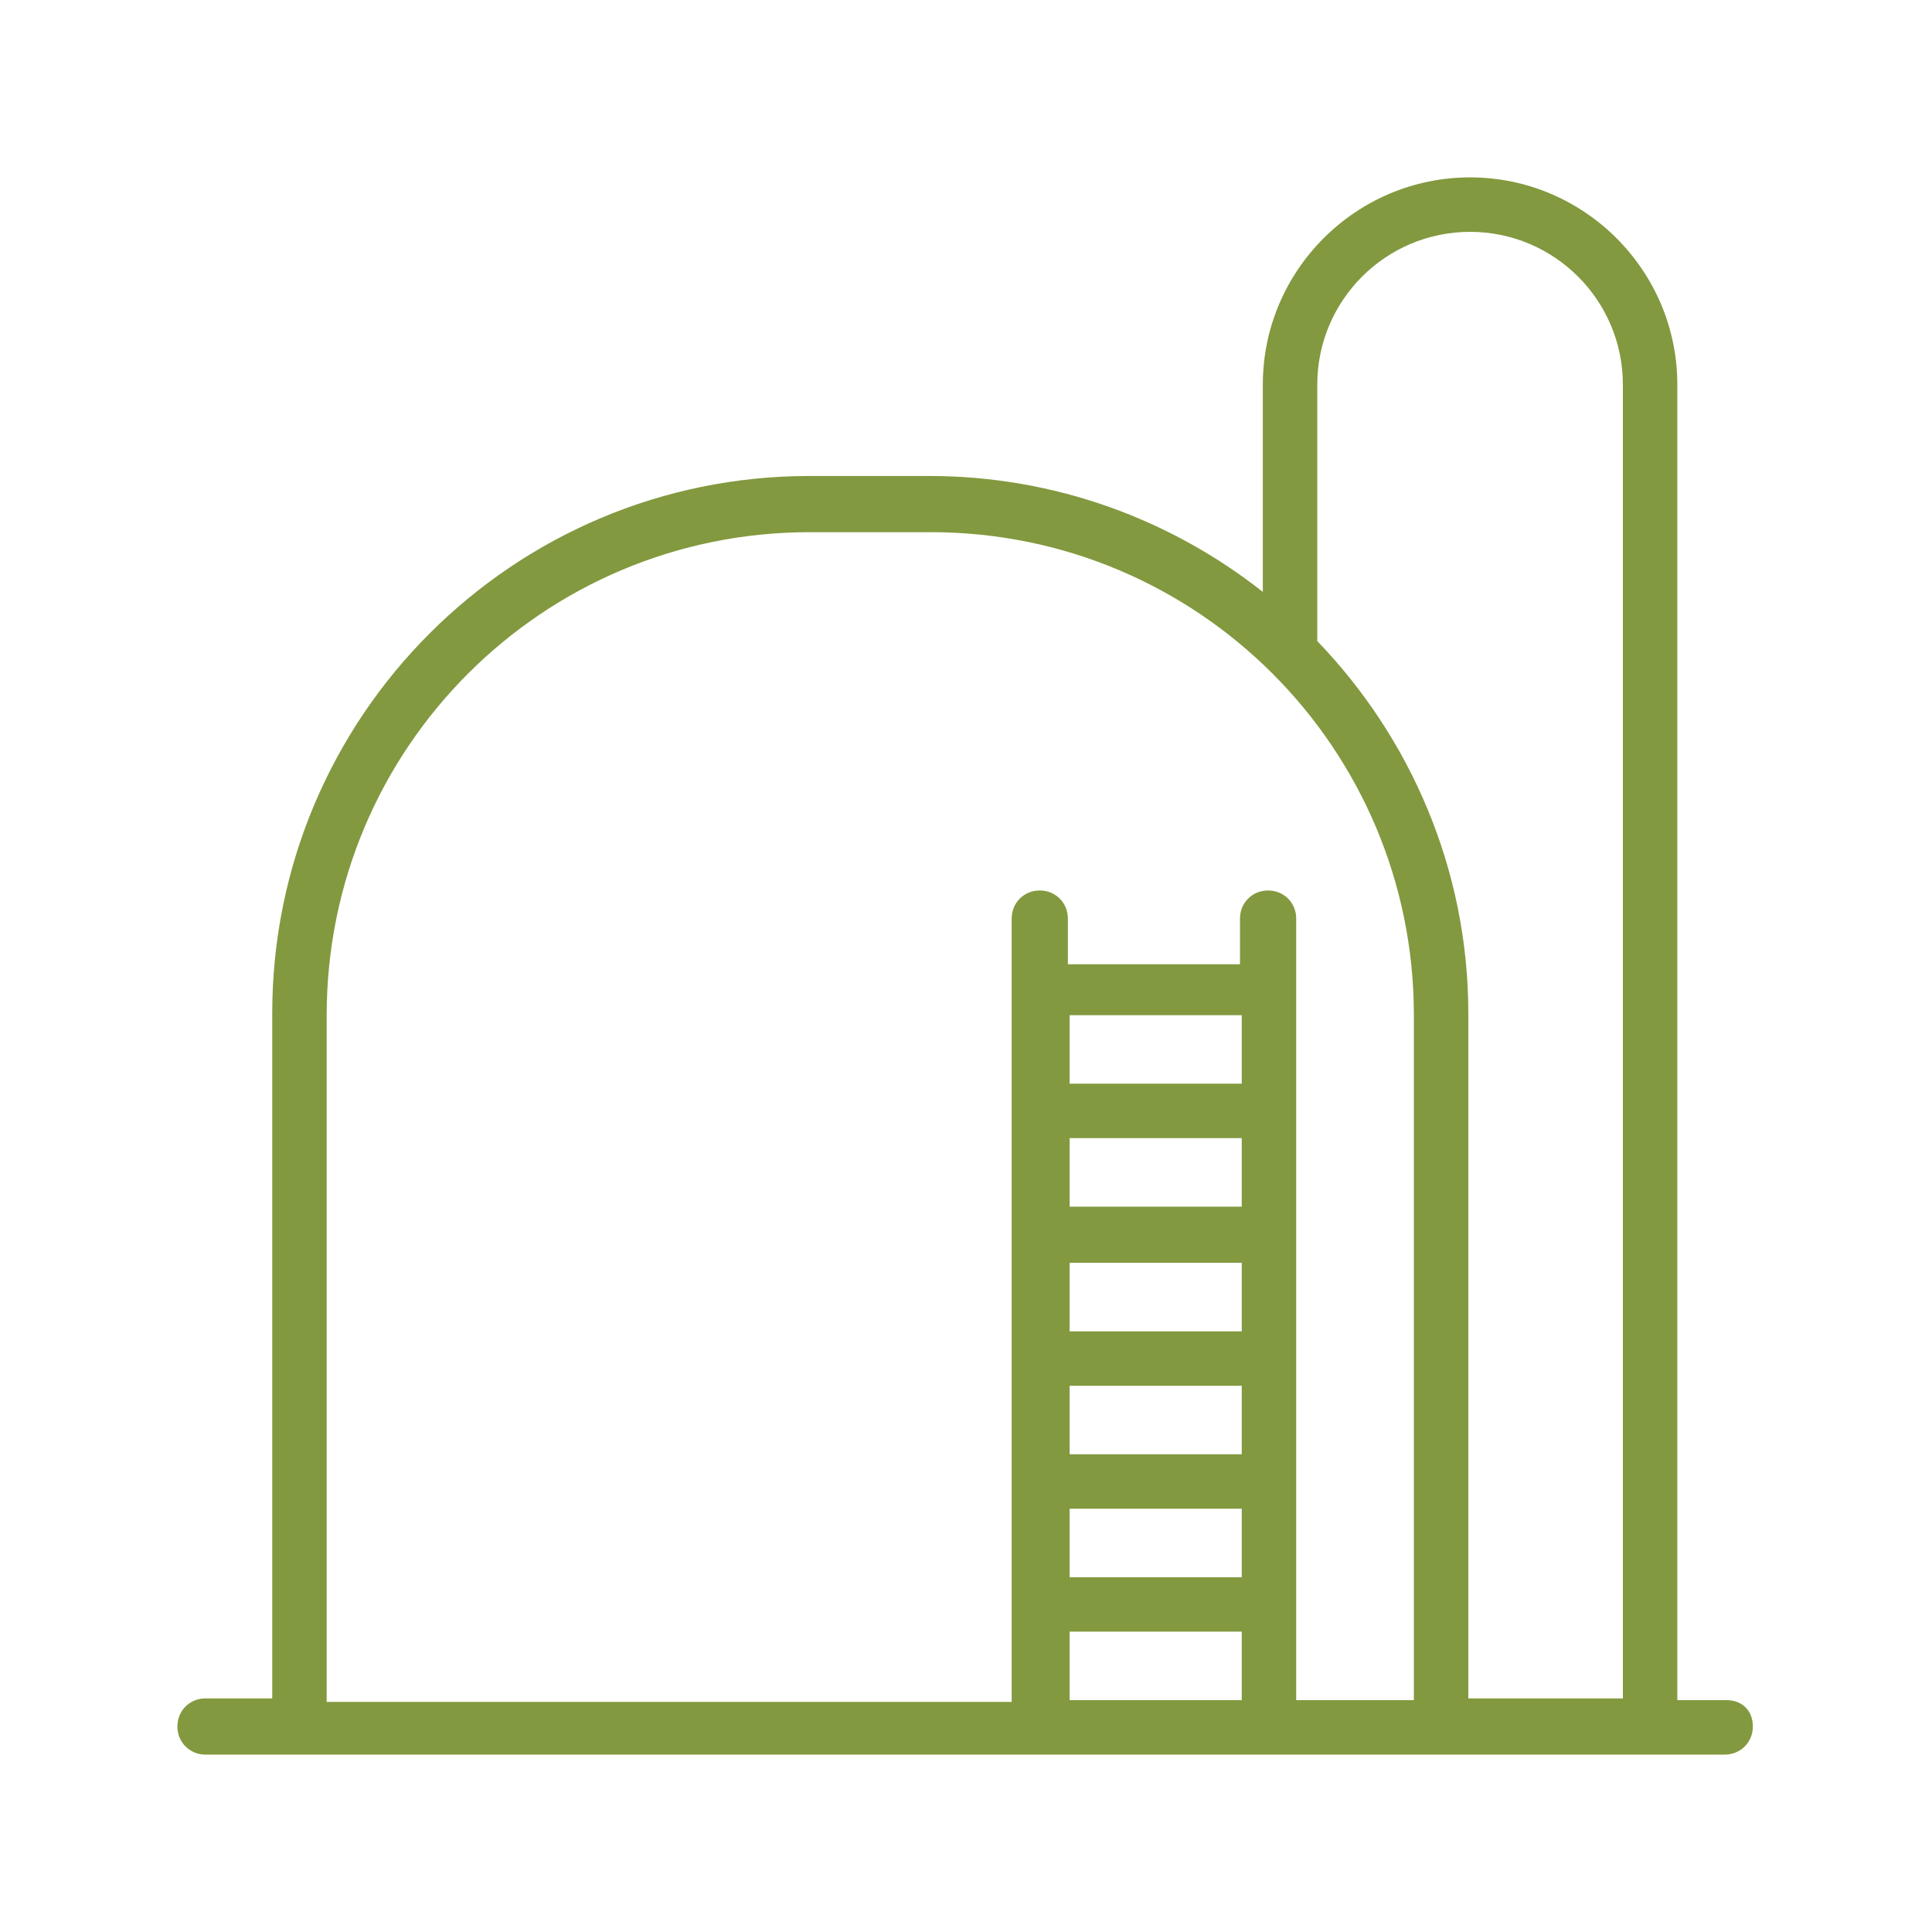 <svg xmlns="http://www.w3.org/2000/svg" width="110" height="110" viewBox="0 0 110 110"><style></style><path d="M98.3 96.8h-2.8V21.9c0-6.5-5.3-11.8-11.8-11.8-6.5 0-11.8 5.3-11.8 11.8v11.8c-5.2-4.1-11.8-6.6-19-6.6h-6.8c-16.9 0-30.6 13.7-30.6 30.6v39h-3.8c-.9 0-1.6.7-1.6 1.6s.7 1.6 1.6 1.6h86.5c.9 0 1.6-.7 1.6-1.6s-.6-1.5-1.5-1.5zM75 21.9c0-4.8 3.9-8.7 8.7-8.7 4.8 0 8.7 3.9 8.7 8.7v74.8h-8.8v-39c0-8.2-3.3-15.7-8.6-21.2V21.9zM18.6 57.8c0-15.2 12.3-27.5 27.5-27.5H53c15.2 0 27.5 12.3 27.5 27.5v39h-6.7V52.3c0-.9-.7-1.6-1.6-1.6s-1.6.7-1.6 1.6v2.6h-9.8v-2.6c0-.9-.7-1.6-1.6-1.6-.9 0-1.6.7-1.6 1.6v44.6h-39V57.8zm52.1 39h-9.8v-3.9h9.8v3.9zm-9.8-17.9h9.8v3.9h-9.8v-3.9zm0-7h9.8v3.9h-9.8v-3.9zm9.8-3.2h-9.8v-3.9h9.8v3.9zm-9.8 17.2h9.8v3.9h-9.8v-3.9zm9.8-24.2h-9.8v-3.9h9.8v3.9z" fill="#82993f" id="Grafik"/></svg>